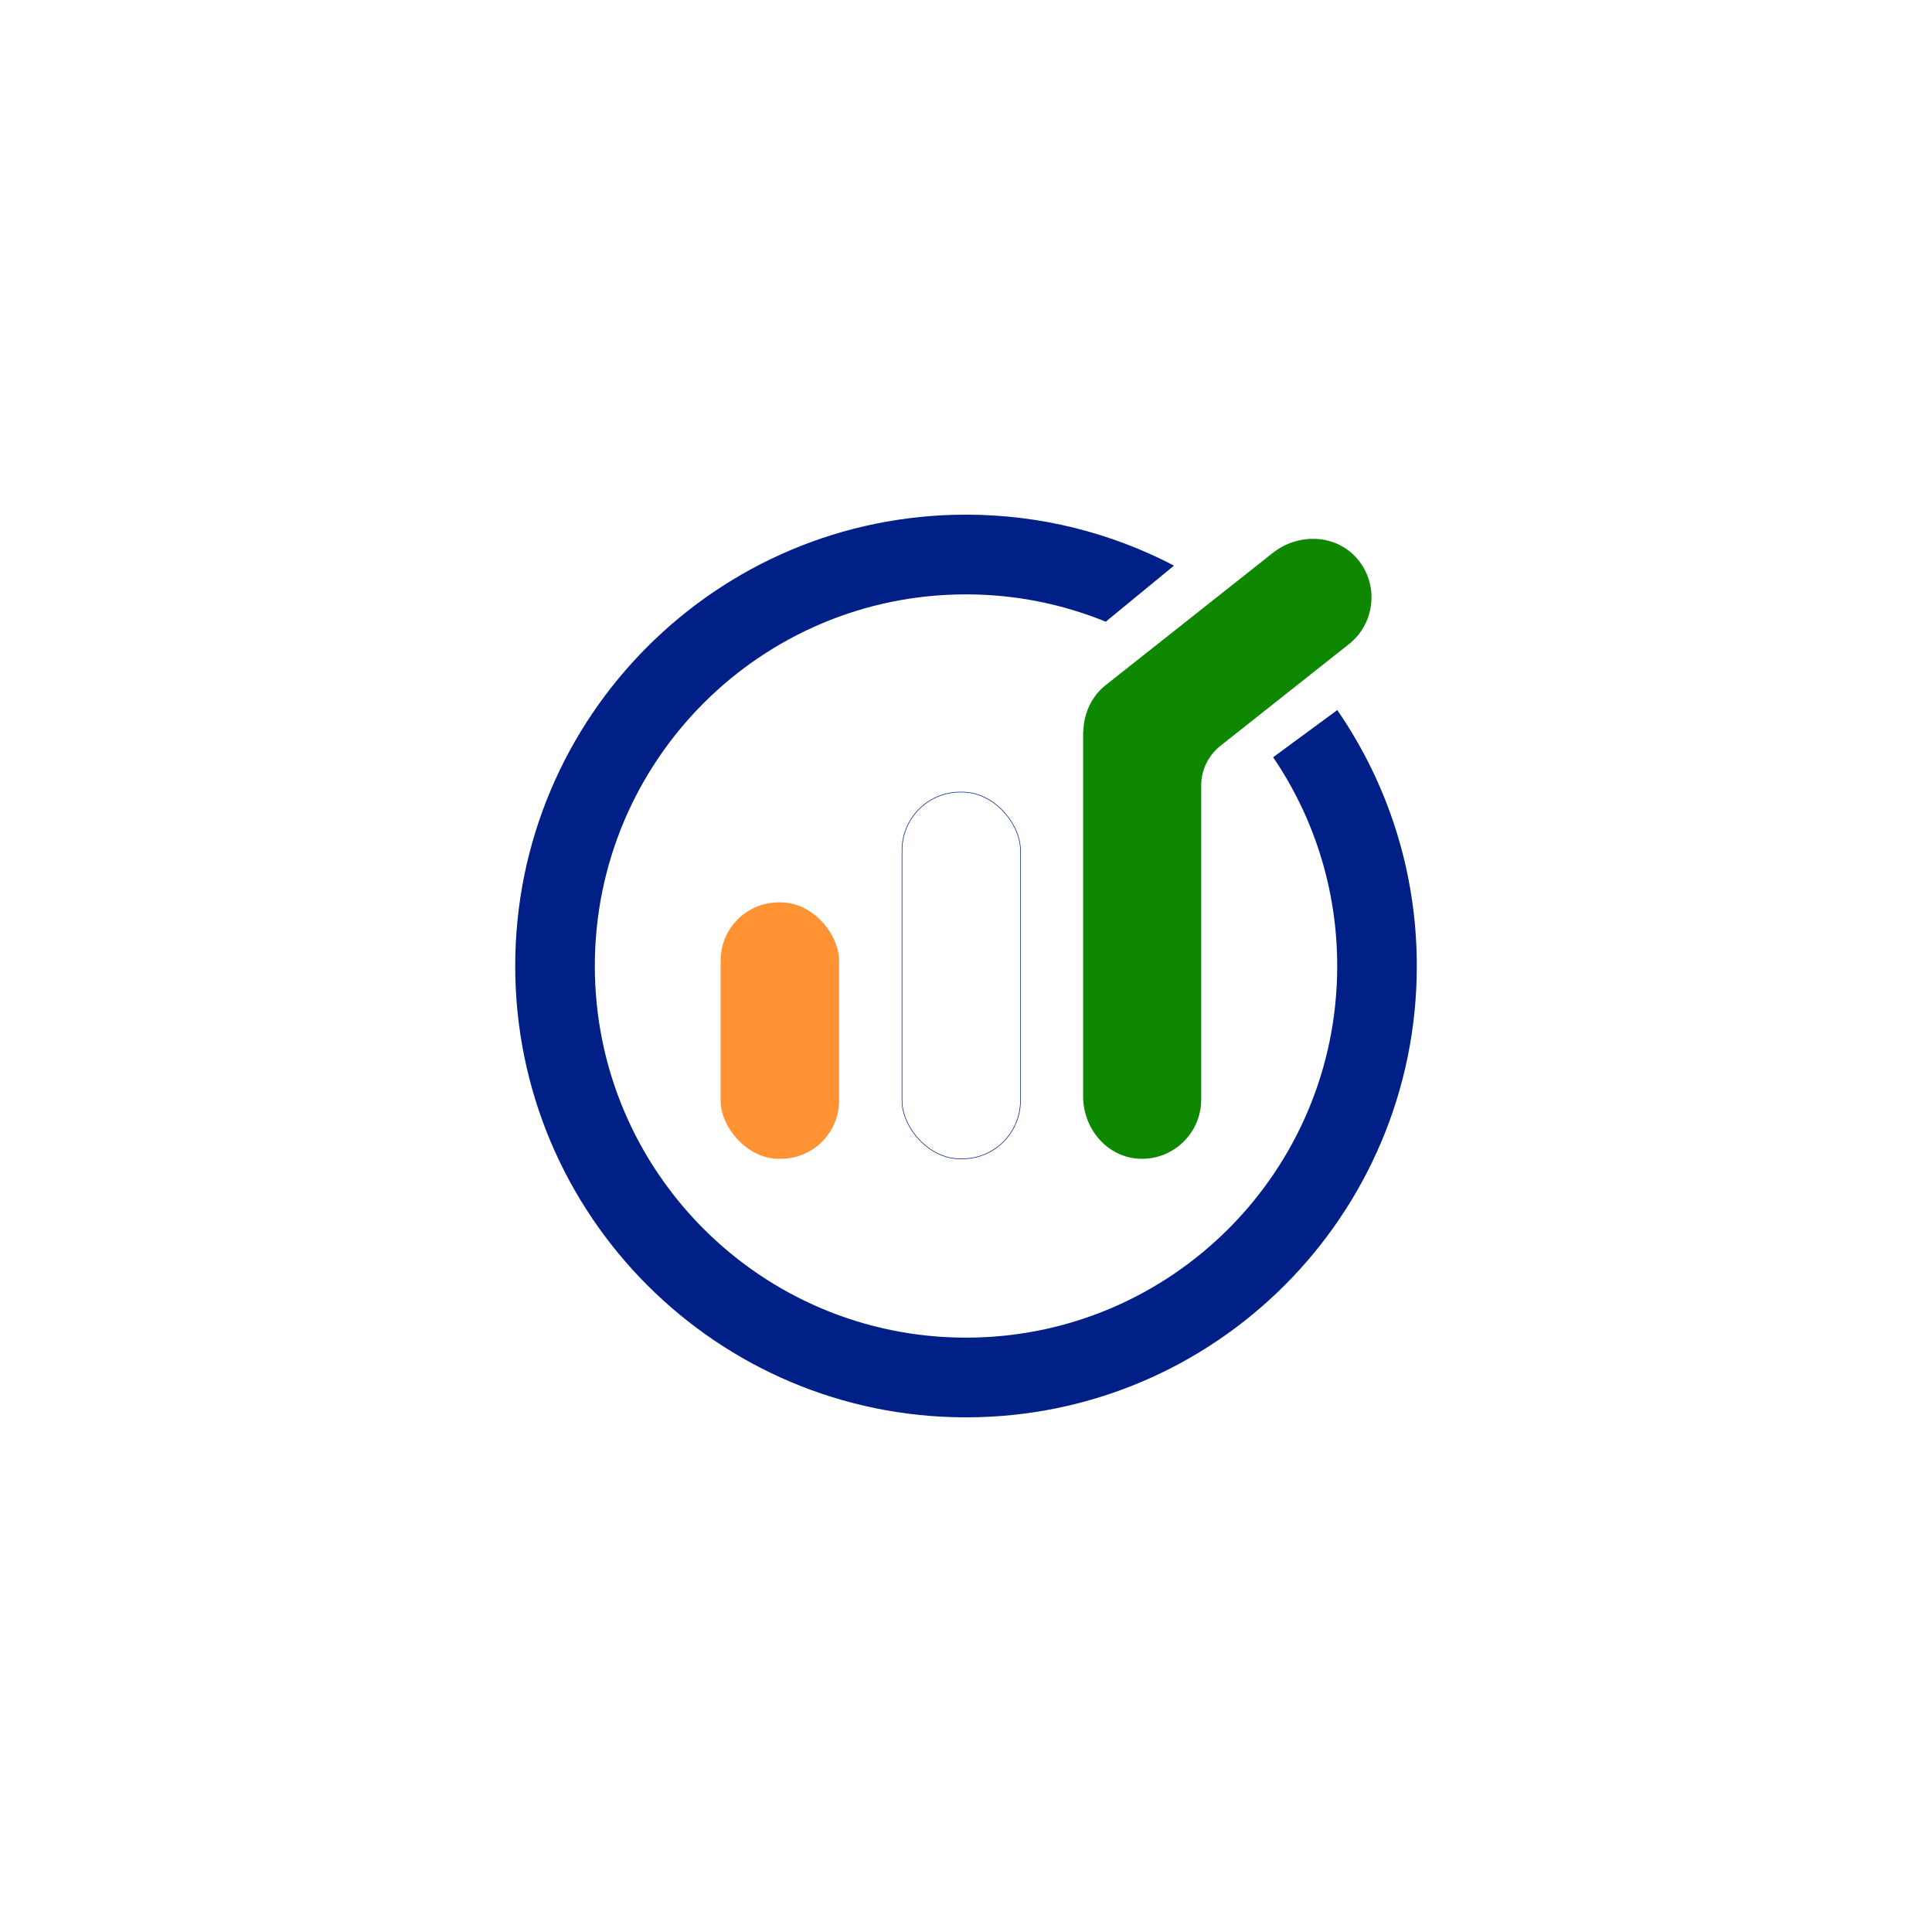 <?xml version="1.0" encoding="UTF-8"?>
<svg id="Layer_1" data-name="Layer 1" xmlns="http://www.w3.org/2000/svg" viewBox="0 0 1080 1080">
  <defs>
    <style>
      .cls-1 {
        fill: #0d8800;
      }

      .cls-2 {
        fill: #002087;
      }

      .cls-3 {
        fill: none;
        stroke: #002087;
        stroke-miterlimit: 10;
        stroke-width: .33px;
      }

      .cls-4 {
        fill: #ff9334;
      }
    </style>
  </defs>
  <rect class="cls-4" x="402.83" y="504.44" width="66.2" height="143.34" rx="32.51" ry="32.51"/>
  <rect class="cls-3" x="504.24" y="442.79" width="66.2" height="205" rx="32.51" ry="32.51"/>
  <path class="cls-2" d="M747.55,396.94l-35.86,26.36c22.6,33.26,35.82,73.43,35.82,116.7,0,114.74-92.9,207.75-207.5,207.75s-207.5-93.01-207.5-207.75,92.9-207.75,207.5-207.75c27.64,0,54,5.46,78.12,15.28l38.15-31.35c-34.79-18.16-74.32-28.48-116.27-28.48-139.18,0-252,112.96-252,252.3s112.82,252.3,252,252.3,252-112.96,252-252.3c0-53.13-16.44-102.4-44.45-143.06Z"/>
  <path class="cls-1" d="M757.47,310.99c-12.04-12.61-32.23-12.77-45.91-1.95l-93.52,73.99c-6.29,4.98-10.15,11.86-11.69,19.19-.09.4-.18.79-.26,1.2-.25,1.45-.38,2.9-.44,4.38-.03.58-.17,1.12-.17,1.7v203.46c0,17.36,12.57,33.03,29.83,34.67,19.55,1.85,36.16-13.67,36.16-32.88v-175.6c0-8.66,3.96-16.85,10.75-22.22l71.89-56.88c15.14-11.98,17.02-34.77,3.37-49.06Z"/>
</svg>